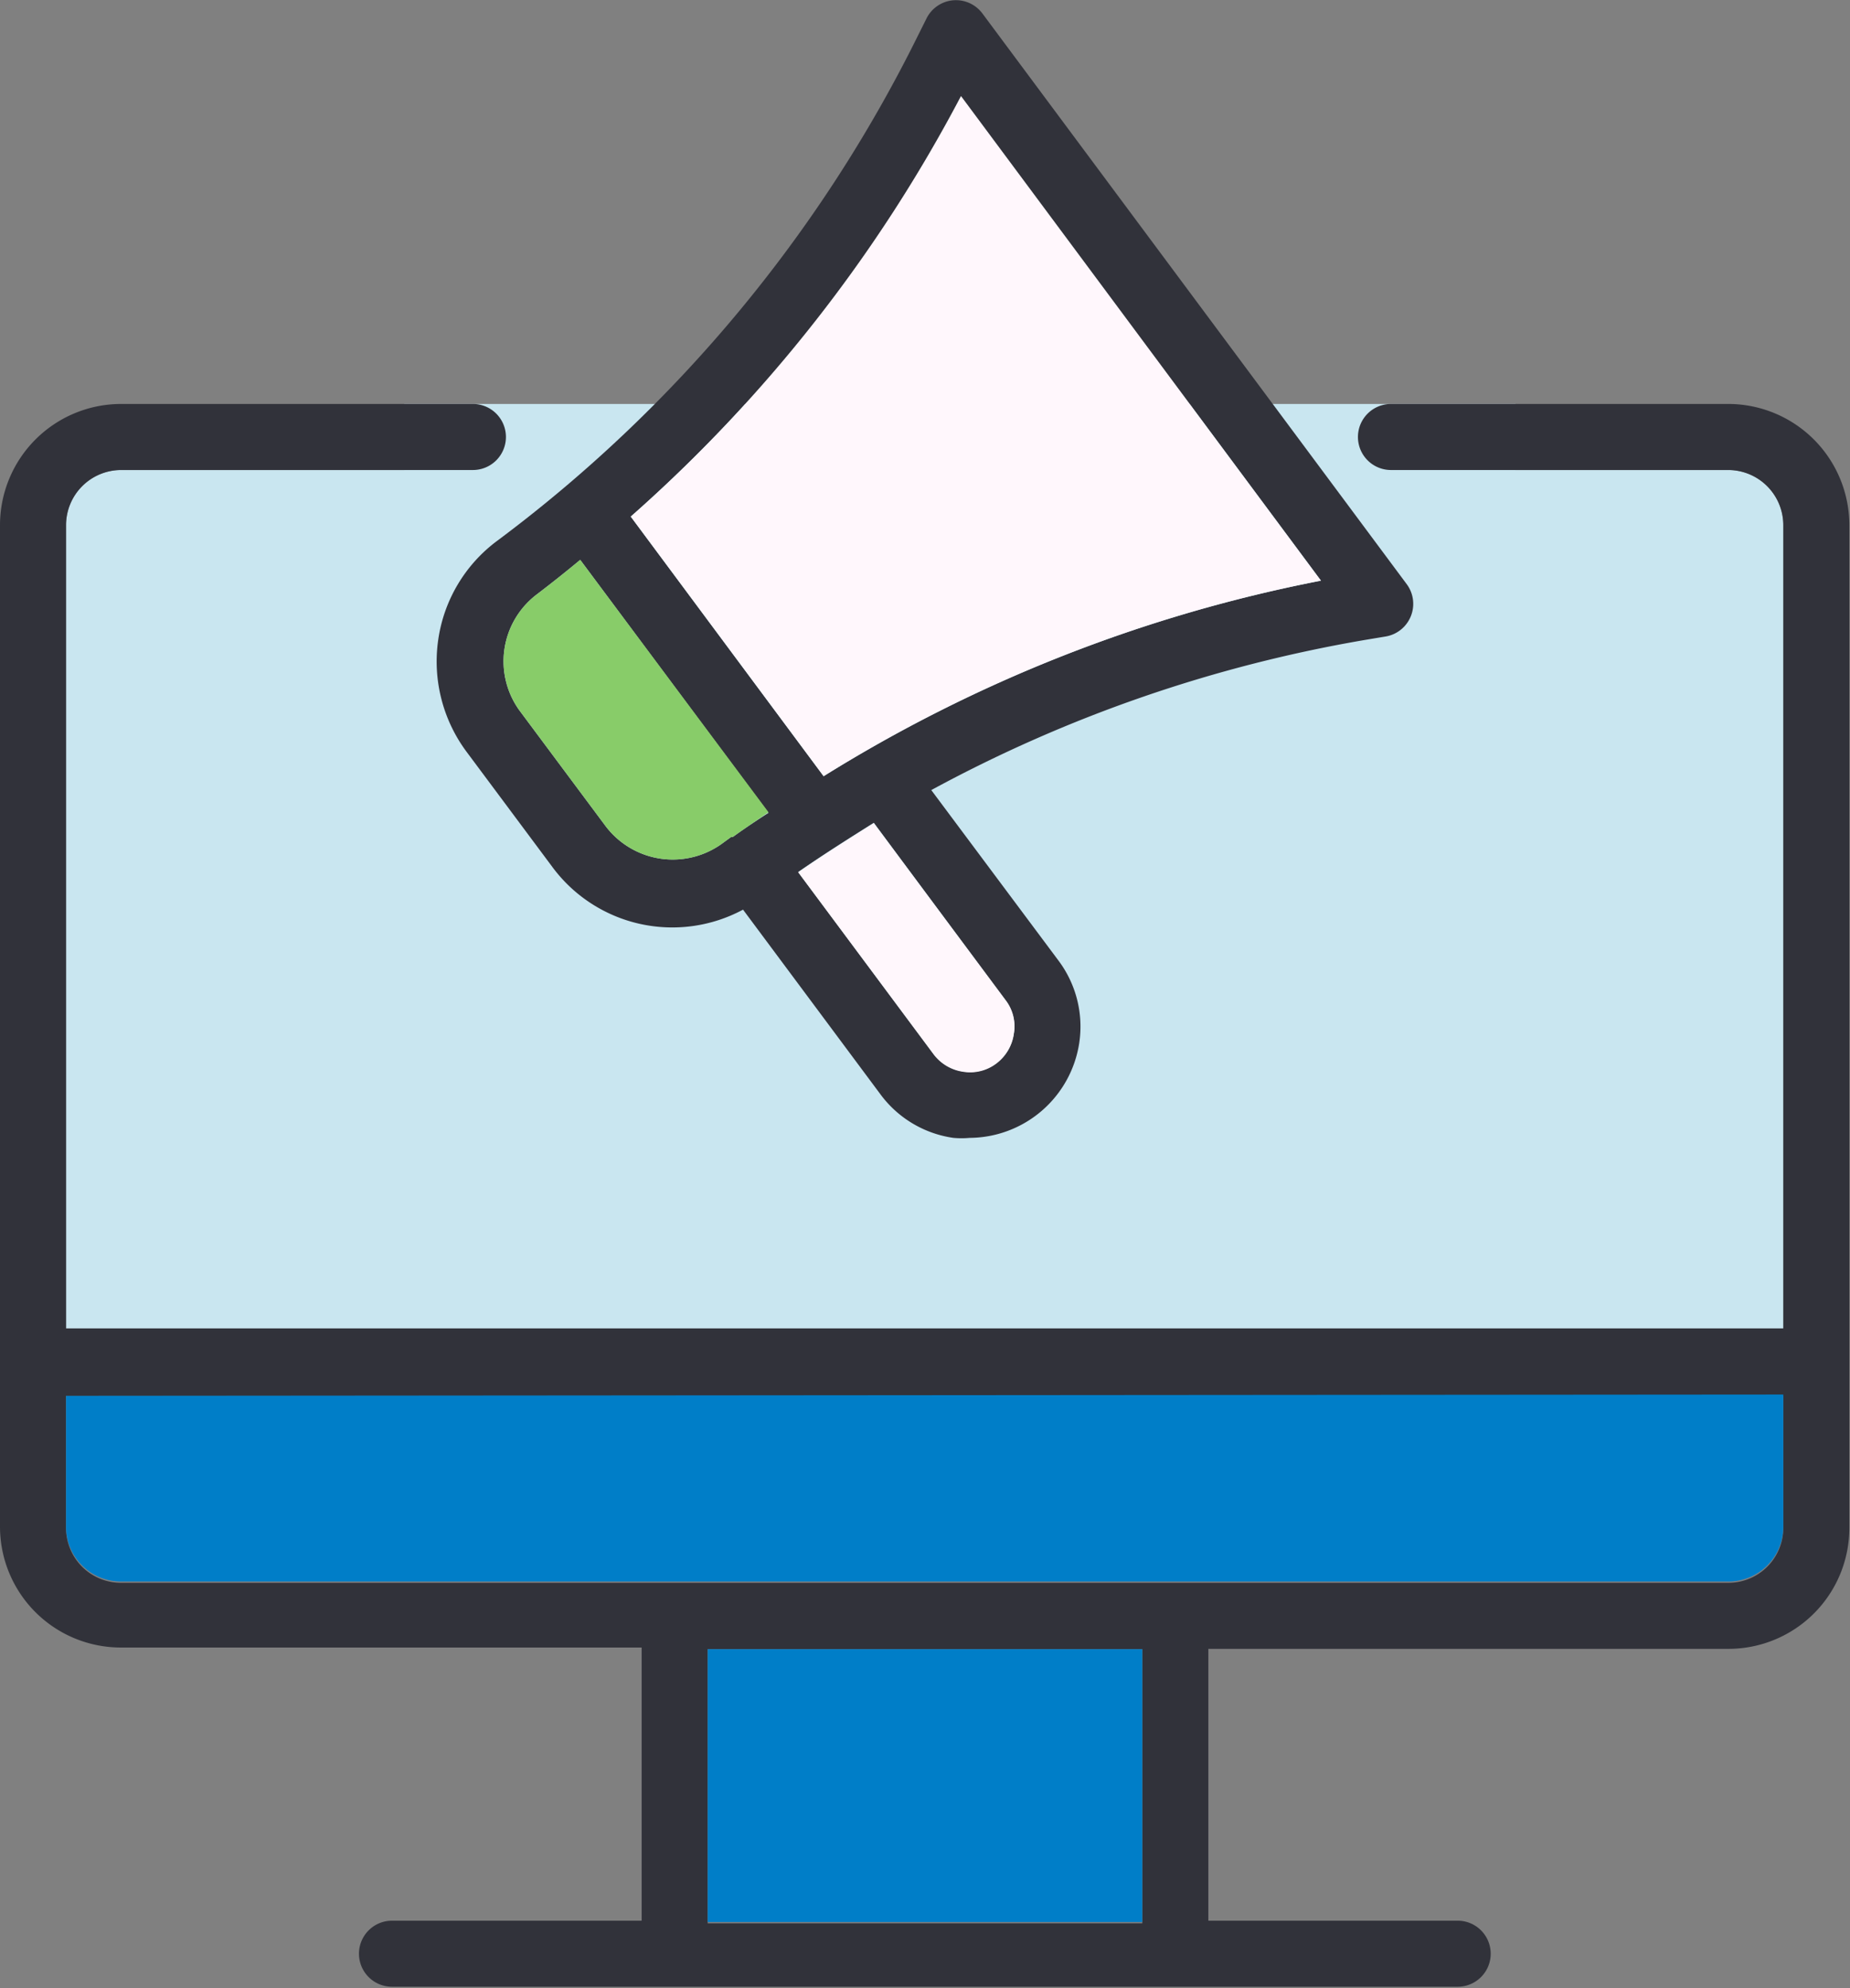 <svg id="Layer_1" data-name="Layer 1" xmlns="http://www.w3.org/2000/svg" width="56.02" height="60.19" viewBox="0 0 56.02 60.19"><rect x="0" y="0" width="56.02" height="60.19" fill="#808080" stroke="none"/><defs><style>.cls-1{fill:#c9e6f0;}.cls-2{fill:#31323a;}.cls-3{fill:#007ec8;}.cls-4{fill:#fff7fc;}.cls-5{fill:#88cc69;}</style></defs><path class="cls-1" d="M52.35,14.23H45.89v-2H12.24v2H3.67A1.67,1.67,0,0,0,2,15.9V40.22H54V15.9A1.67,1.67,0,0,0,52.35,14.23Z"/><path class="cls-2" d="M52.35,12.23H42.12a1,1,0,0,0,0,2H52.35A1.67,1.67,0,0,1,54,15.9V40.22H2V15.9a1.67,1.67,0,0,1,1.67-1.67H14.32a1,1,0,0,0,0-2H3.67A3.67,3.67,0,0,0,0,15.9V41.22H0v5a3.66,3.66,0,0,0,3.67,3.66H19.43v8.27H11.87a1,1,0,0,0,0,2H44.14a1,1,0,0,0,0-2H36.59V49.92H52.35A3.66,3.66,0,0,0,56,46.26V15.9A3.67,3.67,0,0,0,52.35,12.23Zm-17.76,46H21.43V49.93H34.59ZM54,46.26a1.66,1.66,0,0,1-1.67,1.66H3.67A1.66,1.66,0,0,1,2,46.26v-4H54Z"/><path class="cls-3" d="M54,42.22v4a1.66,1.66,0,0,1-1.67,1.66H3.67A1.66,1.66,0,0,1,2,46.26v-4Z"/><rect class="cls-3" x="21.43" y="49.93" width="13.16" height="8.26"/><path class="cls-2" d="M42.6,17.69,29.75.41a1,1,0,0,0-.9-.4,1,1,0,0,0-.8.56l-.24.48A42.6,42.6,0,0,1,15.06,16.37a4.53,4.53,0,0,0-1.79,3,4.58,4.58,0,0,0,.85,3.38l2.6,3.49a4.52,4.52,0,0,0,5.78,1.3l4.16,5.59a3.33,3.33,0,0,0,2.21,1.32,2.7,2.7,0,0,0,.49,0,3.38,3.38,0,0,0,3.32-2.87,3.33,3.33,0,0,0-.63-2.5L28.2,23.92a42.53,42.53,0,0,1,13.22-4.56l.54-.09a1,1,0,0,0,.76-.61A1,1,0,0,0,42.6,17.69ZM22.19,25.34l-.05,0s0,0,0,0l-.22.16A2.55,2.55,0,0,1,18.33,25l-2.6-3.49A2.54,2.54,0,0,1,16.25,18q.67-.51,1.32-1.05l5.7,7.66C22.91,24.84,22.55,25.08,22.19,25.34Zm8.26,4.95a1.3,1.3,0,0,1,.25,1,1.36,1.36,0,0,1-.53.9,1.31,1.31,0,0,1-1,.25,1.36,1.36,0,0,1-.9-.53l-4.1-5.51c.75-.52,1.51-1,2.29-1.49ZM24.94,23.5,19.1,15.64a44.69,44.69,0,0,0,10-12.73L40,17.58A44.52,44.52,0,0,0,24.94,23.5Z"/><path class="cls-4" d="M40,17.58A44.52,44.52,0,0,0,24.94,23.5L19.1,15.64a44.69,44.69,0,0,0,10-12.73Z"/><path class="cls-5" d="M23.27,24.59c-.36.25-.72.49-1.08.75l-.05,0s0,0,0,0l-.22.16A2.55,2.55,0,0,1,18.33,25l-2.6-3.49A2.54,2.54,0,0,1,16.25,18q.67-.51,1.32-1.05Z"/><path class="cls-4" d="M30.7,31.3a1.36,1.36,0,0,1-.53.9,1.31,1.31,0,0,1-1,.25,1.36,1.36,0,0,1-.9-.53l-4.1-5.51c.75-.52,1.51-1,2.29-1.49l4,5.37A1.3,1.3,0,0,1,30.7,31.3Z"/></svg>